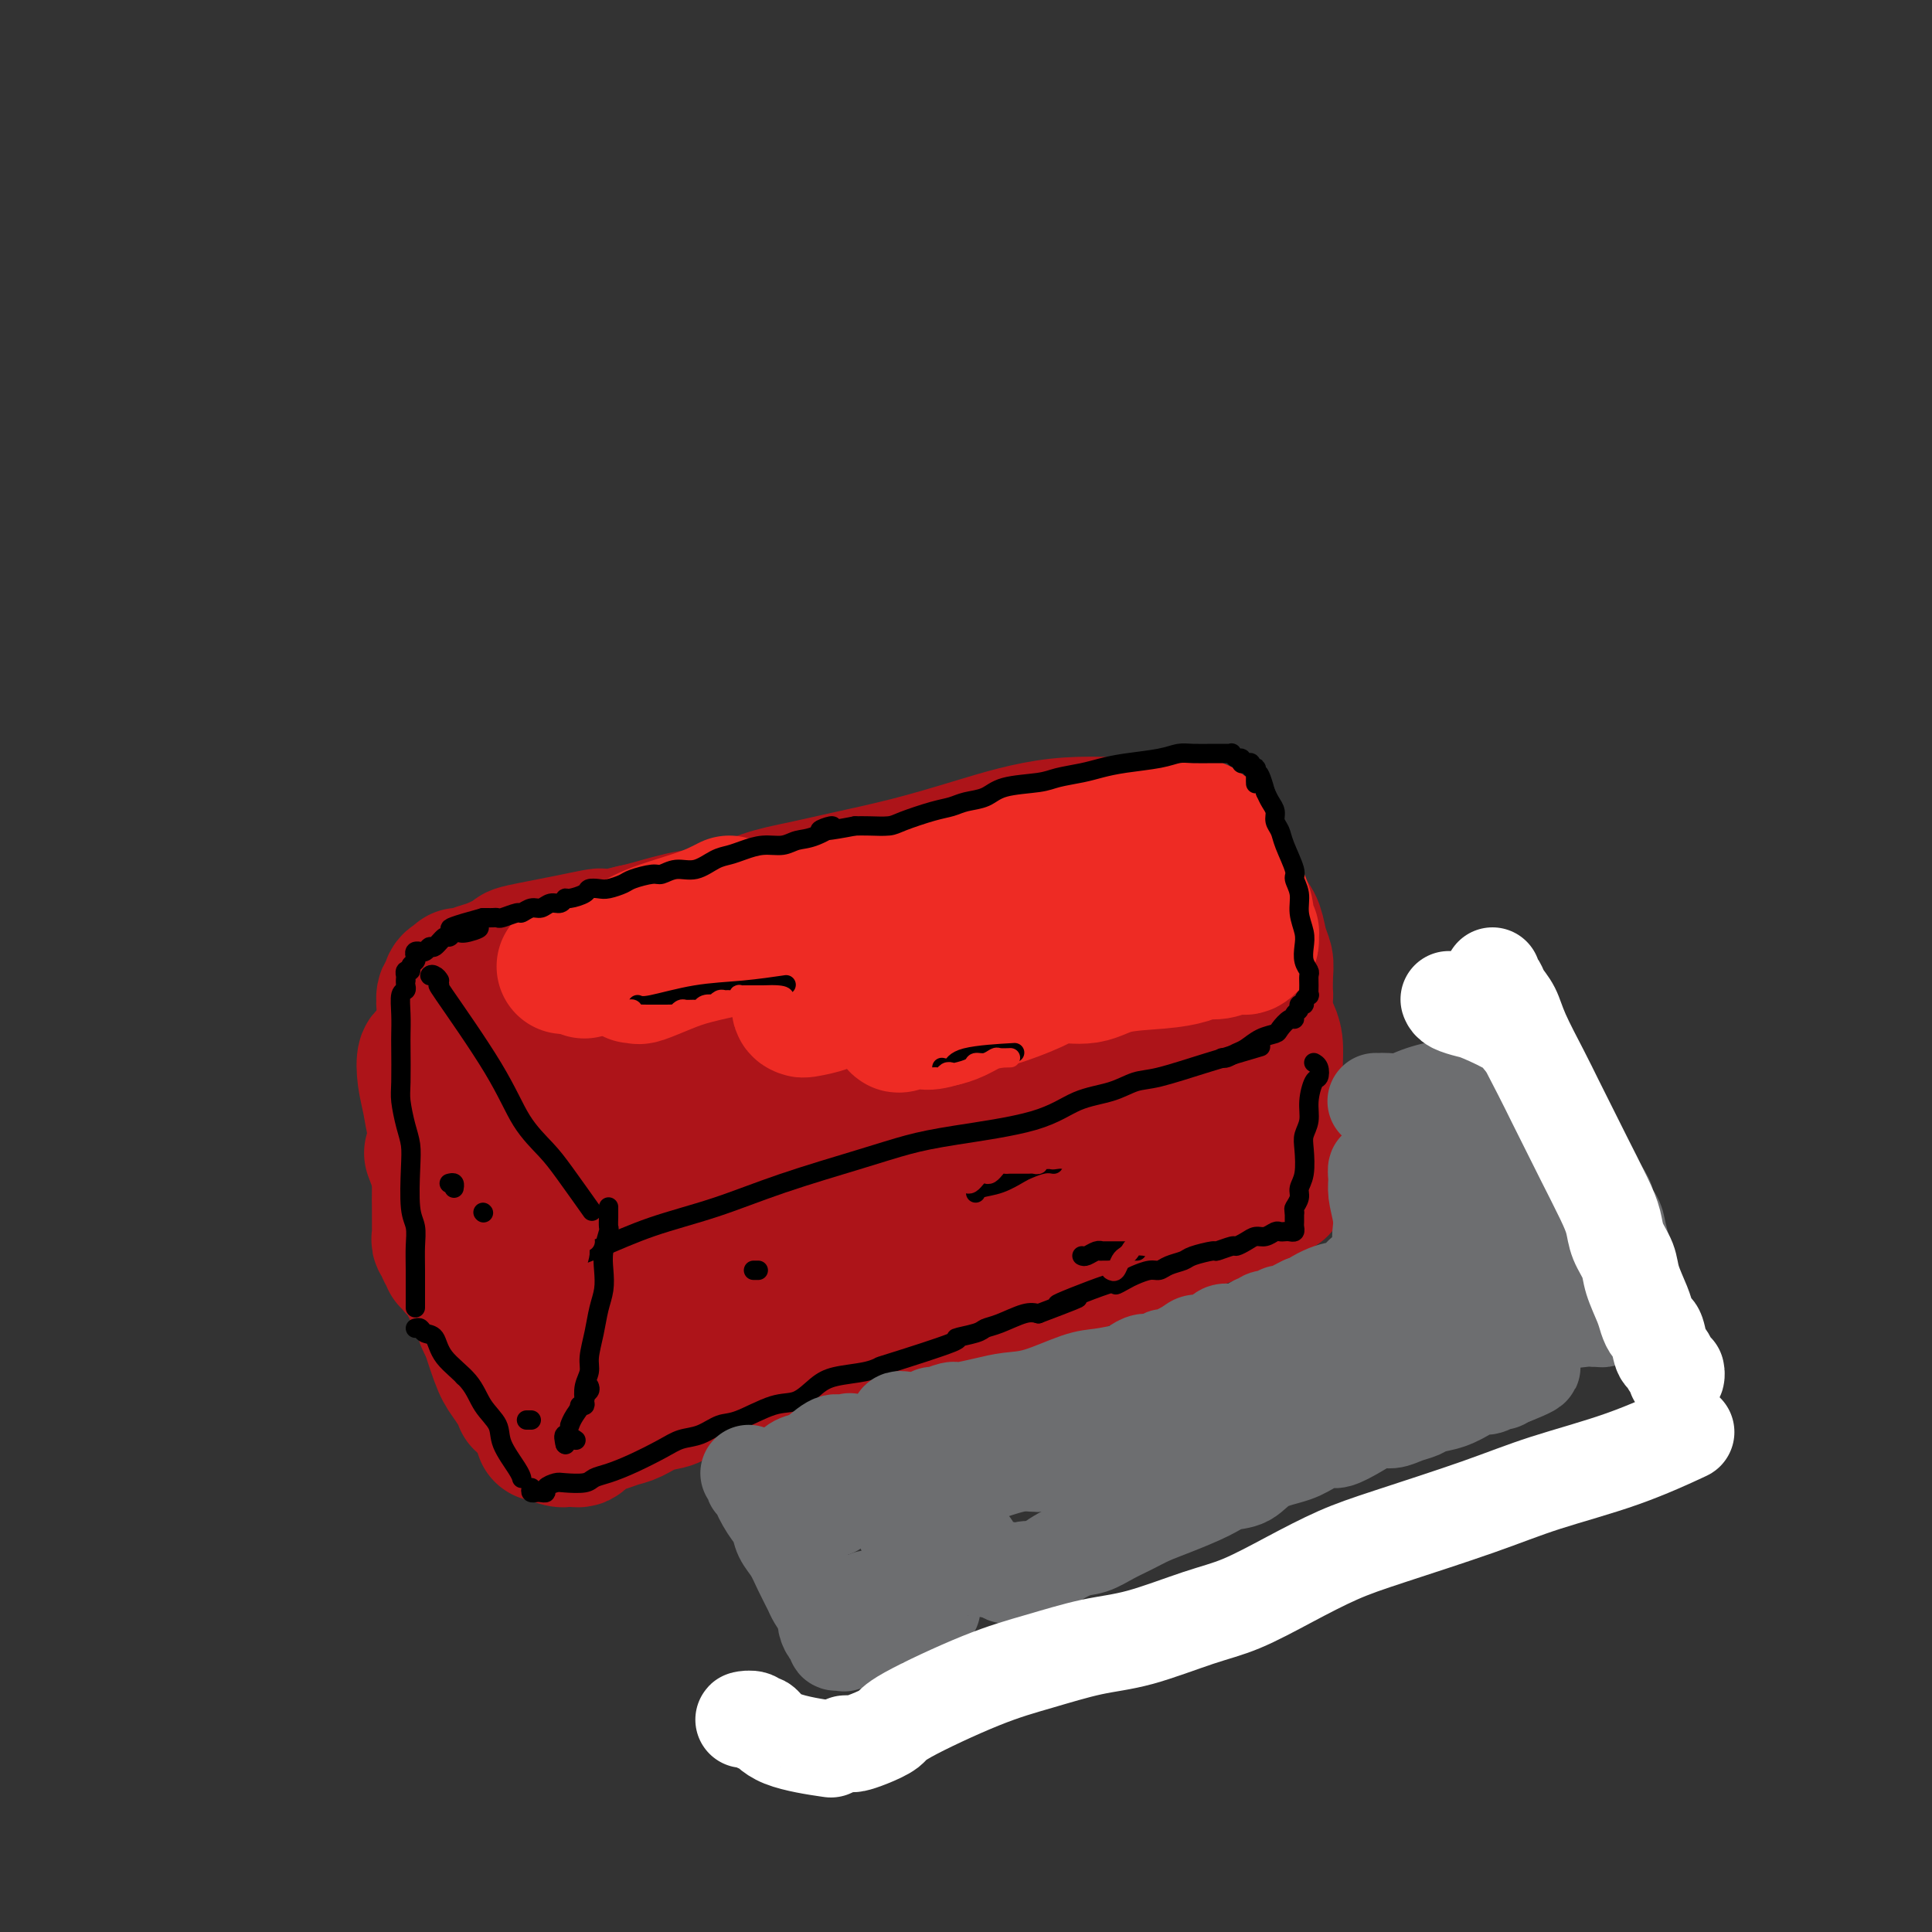 <svg viewBox='0 0 400 400' version='1.1' xmlns='http://www.w3.org/2000/svg' xmlns:xlink='http://www.w3.org/1999/xlink'><rect x="0" y="0" width="400" height="400" fill="#333333" stroke="none"/><g fill='none' stroke='#AD1419' stroke-width='28' stroke-linecap='round' stroke-linejoin='round'><path d='M91,225c-0.021,-0.228 -0.043,-0.456 0,0c0.043,0.456 0.150,1.594 0,2c-0.150,0.406 -0.556,0.078 0,1c0.556,0.922 2.074,3.092 3,5c0.926,1.908 1.259,3.554 2,5c0.741,1.446 1.890,2.692 3,5c1.110,2.308 2.181,5.677 3,8c0.819,2.323 1.385,3.601 2,5c0.615,1.399 1.278,2.918 2,4c0.722,1.082 1.502,1.726 2,3c0.498,1.274 0.713,3.178 1,4c0.287,0.822 0.647,0.561 1,1c0.353,0.439 0.698,1.578 1,2c0.302,0.422 0.559,0.129 1,0c0.441,-0.129 1.065,-0.093 1,0c-0.065,0.093 -0.818,0.243 0,0c0.818,-0.243 3.207,-0.879 4,-1c0.793,-0.121 -0.012,0.271 1,0c1.012,-0.271 3.840,-1.207 6,-2c2.160,-0.793 3.652,-1.444 5,-2c1.348,-0.556 2.551,-1.017 5,-2c2.449,-0.983 6.145,-2.487 10,-4c3.855,-1.513 7.868,-3.034 11,-4c3.132,-0.966 5.382,-1.375 7,-2c1.618,-0.625 2.605,-1.464 4,-2c1.395,-0.536 3.197,-0.768 5,-1'/><path d='M171,250c10.739,-3.829 7.586,-3.400 9,-4c1.414,-0.600 7.396,-2.229 10,-3c2.604,-0.771 1.830,-0.683 3,-1c1.170,-0.317 4.283,-1.040 7,-2c2.717,-0.960 5.037,-2.158 7,-3c1.963,-0.842 3.571,-1.327 5,-2c1.429,-0.673 2.681,-1.532 4,-2c1.319,-0.468 2.704,-0.545 4,-1c1.296,-0.455 2.502,-1.288 4,-2c1.498,-0.712 3.287,-1.303 5,-2c1.713,-0.697 3.348,-1.500 4,-2c0.652,-0.500 0.320,-0.697 1,-1c0.680,-0.303 2.373,-0.712 3,-1c0.627,-0.288 0.190,-0.455 1,-1c0.810,-0.545 2.867,-1.470 4,-2c1.133,-0.530 1.340,-0.667 2,-1c0.660,-0.333 1.772,-0.862 2,-1c0.228,-0.138 -0.430,0.117 0,0c0.430,-0.117 1.946,-0.605 3,-1c1.054,-0.395 1.644,-0.697 2,-1c0.356,-0.303 0.477,-0.606 1,-1c0.523,-0.394 1.448,-0.879 2,-1c0.552,-0.121 0.730,0.122 1,0c0.270,-0.122 0.632,-0.610 1,-1c0.368,-0.390 0.743,-0.681 1,-1c0.257,-0.319 0.394,-0.667 1,-1c0.606,-0.333 1.679,-0.653 2,-1c0.321,-0.347 -0.110,-0.722 0,-1c0.110,-0.278 0.760,-0.459 1,-1c0.240,-0.541 0.068,-1.440 0,-2c-0.068,-0.560 -0.034,-0.780 0,-1'/><path d='M261,206c1.158,-1.189 1.054,0.337 1,0c-0.054,-0.337 -0.057,-2.539 0,-4c0.057,-1.461 0.175,-2.182 0,-3c-0.175,-0.818 -0.644,-1.731 -1,-3c-0.356,-1.269 -0.601,-2.892 -1,-4c-0.399,-1.108 -0.954,-1.701 -2,-3c-1.046,-1.299 -2.584,-3.304 -3,-5c-0.416,-1.696 0.291,-3.085 0,-4c-0.291,-0.915 -1.579,-1.358 -2,-2c-0.421,-0.642 0.025,-1.482 0,-2c-0.025,-0.518 -0.521,-0.712 -1,-1c-0.479,-0.288 -0.942,-0.669 -1,-1c-0.058,-0.331 0.287,-0.611 0,-1c-0.287,-0.389 -1.208,-0.888 -2,-1c-0.792,-0.112 -1.456,0.163 -2,0c-0.544,-0.163 -0.968,-0.764 -2,-1c-1.032,-0.236 -2.671,-0.107 -4,0c-1.329,0.107 -2.348,0.192 -6,0c-3.652,-0.192 -9.937,-0.662 -16,0c-6.063,0.662 -11.903,2.455 -17,4c-5.097,1.545 -9.450,2.841 -14,4c-4.550,1.159 -9.298,2.179 -13,3c-3.702,0.821 -6.360,1.442 -9,2c-2.640,0.558 -5.263,1.053 -8,2c-2.737,0.947 -5.589,2.347 -8,3c-2.411,0.653 -4.380,0.561 -7,1c-2.620,0.439 -5.891,1.411 -8,2c-2.109,0.589 -3.054,0.794 -4,1'/><path d='M131,193c-14.993,3.599 -8.475,1.598 -7,1c1.475,-0.598 -2.093,0.207 -6,1c-3.907,0.793 -8.153,1.576 -10,2c-1.847,0.424 -1.294,0.491 -2,1c-0.706,0.509 -2.672,1.461 -4,2c-1.328,0.539 -2.019,0.666 -3,1c-0.981,0.334 -2.253,0.876 -3,1c-0.747,0.124 -0.970,-0.169 -1,0c-0.030,0.169 0.132,0.799 0,1c-0.132,0.201 -0.557,-0.027 -1,0c-0.443,0.027 -0.903,0.309 -1,1c-0.097,0.691 0.168,1.792 0,2c-0.168,0.208 -0.771,-0.477 -1,0c-0.229,0.477 -0.084,2.116 0,3c0.084,0.884 0.109,1.013 0,2c-0.109,0.987 -0.350,2.833 0,4c0.350,1.167 1.290,1.655 2,4c0.710,2.345 1.188,6.549 2,9c0.812,2.451 1.958,3.150 3,5c1.042,1.850 1.980,4.849 3,7c1.020,2.151 2.120,3.452 3,5c0.880,1.548 1.538,3.343 3,5c1.462,1.657 3.726,3.176 5,4c1.274,0.824 1.558,0.953 2,1c0.442,0.047 1.042,0.013 2,0c0.958,-0.013 2.274,-0.004 3,-1c0.726,-0.996 0.863,-2.998 1,-5'/><path d='M121,249c0.816,-2.637 0.856,-6.231 1,-10c0.144,-3.769 0.393,-7.715 0,-13c-0.393,-5.285 -1.426,-11.910 -2,-15c-0.574,-3.090 -0.688,-2.647 -1,-3c-0.312,-0.353 -0.821,-1.503 -1,-2c-0.179,-0.497 -0.026,-0.340 0,0c0.026,0.340 -0.074,0.864 1,6c1.074,5.136 3.323,14.882 5,21c1.677,6.118 2.782,8.606 4,11c1.218,2.394 2.550,4.694 3,6c0.450,1.306 0.018,1.618 0,2c-0.018,0.382 0.377,0.833 1,0c0.623,-0.833 1.472,-2.952 2,-7c0.528,-4.048 0.734,-10.026 0,-16c-0.734,-5.974 -2.407,-11.943 -3,-16c-0.593,-4.057 -0.105,-6.204 0,-8c0.105,-1.796 -0.173,-3.243 0,-3c0.173,0.243 0.796,2.177 2,6c1.204,3.823 2.987,9.534 5,15c2.013,5.466 4.255,10.686 6,14c1.745,3.314 2.994,4.722 4,6c1.006,1.278 1.769,2.427 3,3c1.231,0.573 2.928,0.572 4,0c1.072,-0.572 1.517,-1.714 2,-5c0.483,-3.286 1.005,-8.716 1,-14c-0.005,-5.284 -0.535,-10.423 -1,-15c-0.465,-4.577 -0.865,-8.591 -1,-10c-0.135,-1.409 -0.005,-0.213 0,0c0.005,0.213 -0.114,-0.558 1,2c1.114,2.558 3.461,8.445 5,12c1.539,3.555 2.269,4.777 3,6'/><path d='M165,222c1.511,3.377 0.787,1.819 1,2c0.213,0.181 1.363,2.101 2,3c0.637,0.899 0.760,0.778 1,1c0.240,0.222 0.598,0.786 1,-1c0.402,-1.786 0.848,-5.922 1,-10c0.152,-4.078 0.010,-8.098 0,-11c-0.010,-2.902 0.112,-4.685 0,-6c-0.112,-1.315 -0.459,-2.160 0,-2c0.459,0.160 1.723,1.326 3,4c1.277,2.674 2.567,6.856 4,10c1.433,3.144 3.010,5.251 4,7c0.990,1.749 1.395,3.139 2,4c0.605,0.861 1.412,1.193 3,2c1.588,0.807 3.956,2.088 5,2c1.044,-0.088 0.763,-1.545 1,-4c0.237,-2.455 0.993,-5.906 1,-10c0.007,-4.094 -0.736,-8.830 -1,-12c-0.264,-3.170 -0.048,-4.773 0,-6c0.048,-1.227 -0.073,-2.078 0,-3c0.073,-0.922 0.341,-1.914 1,-1c0.659,0.914 1.708,3.736 3,6c1.292,2.264 2.826,3.970 5,6c2.174,2.030 4.989,4.384 7,6c2.011,1.616 3.219,2.495 4,3c0.781,0.505 1.134,0.637 2,1c0.866,0.363 2.245,0.959 3,-1c0.755,-1.959 0.885,-6.472 1,-10c0.115,-3.528 0.217,-6.069 0,-8c-0.217,-1.931 -0.751,-3.251 -1,-4c-0.249,-0.749 -0.214,-0.928 0,-1c0.214,-0.072 0.607,-0.036 1,0'/><path d='M219,189c0.225,-2.946 0.288,1.189 1,4c0.712,2.811 2.075,4.297 3,6c0.925,1.703 1.414,3.622 2,5c0.586,1.378 1.271,2.214 2,3c0.729,0.786 1.502,1.520 2,2c0.498,0.480 0.722,0.704 1,0c0.278,-0.704 0.610,-2.335 1,-5c0.390,-2.665 0.839,-6.363 1,-9c0.161,-2.637 0.035,-4.214 0,-5c-0.035,-0.786 0.020,-0.781 0,-1c-0.020,-0.219 -0.114,-0.661 0,0c0.114,0.661 0.437,2.426 1,4c0.563,1.574 1.367,2.958 2,4c0.633,1.042 1.093,1.742 1,2c-0.093,0.258 -0.741,0.074 -1,0c-0.259,-0.074 -0.130,-0.037 0,0'/><path d='M112,269c0.024,-0.064 0.048,-0.128 0,1c-0.048,1.128 -0.166,3.449 0,5c0.166,1.551 0.618,2.331 1,4c0.382,1.669 0.695,4.227 1,6c0.305,1.773 0.604,2.760 1,4c0.396,1.240 0.891,2.731 1,4c0.109,1.269 -0.167,2.315 0,3c0.167,0.685 0.777,1.008 1,1c0.223,-0.008 0.060,-0.348 0,-1c-0.060,-0.652 -0.017,-1.615 0,-2c0.017,-0.385 0.009,-0.193 0,0'/><path d='M259,215c0.024,-0.302 0.048,-0.603 0,-1c-0.048,-0.397 -0.168,-0.889 0,-1c0.168,-0.111 0.623,0.160 1,0c0.377,-0.160 0.675,-0.752 1,-1c0.325,-0.248 0.675,-0.153 1,0c0.325,0.153 0.623,0.364 1,1c0.377,0.636 0.833,1.696 1,3c0.167,1.304 0.044,2.853 0,5c-0.044,2.147 -0.008,4.892 0,7c0.008,2.108 -0.012,3.580 0,5c0.012,1.420 0.057,2.787 0,4c-0.057,1.213 -0.215,2.273 0,3c0.215,0.727 0.804,1.123 1,2c0.196,0.877 -0.001,2.237 0,3c0.001,0.763 0.200,0.930 0,1c-0.200,0.070 -0.800,0.045 -1,0c-0.200,-0.045 0.001,-0.109 0,0c-0.001,0.109 -0.204,0.392 -1,1c-0.796,0.608 -2.185,1.541 -3,2c-0.815,0.459 -1.057,0.445 -3,1c-1.943,0.555 -5.586,1.678 -9,3c-3.414,1.322 -6.600,2.843 -10,4c-3.400,1.157 -7.014,1.949 -10,3c-2.986,1.051 -5.342,2.360 -7,3c-1.658,0.640 -2.616,0.611 -4,1c-1.384,0.389 -3.192,1.194 -5,2'/><path d='M212,266c-9.617,3.538 -7.159,1.882 -9,2c-1.841,0.118 -7.982,2.010 -11,3c-3.018,0.990 -2.915,1.076 -3,1c-0.085,-0.076 -0.360,-0.315 -2,0c-1.640,0.315 -4.647,1.186 -7,2c-2.353,0.814 -4.052,1.573 -6,2c-1.948,0.427 -4.145,0.521 -6,1c-1.855,0.479 -3.369,1.343 -5,2c-1.631,0.657 -3.379,1.106 -5,2c-1.621,0.894 -3.117,2.231 -4,3c-0.883,0.769 -1.155,0.970 -2,1c-0.845,0.030 -2.262,-0.109 -3,0c-0.738,0.109 -0.795,0.467 -2,1c-1.205,0.533 -3.557,1.242 -5,2c-1.443,0.758 -1.977,1.566 -3,2c-1.023,0.434 -2.535,0.493 -4,1c-1.465,0.507 -2.884,1.460 -4,2c-1.116,0.540 -1.930,0.666 -3,1c-1.070,0.334 -2.395,0.877 -3,1c-0.605,0.123 -0.491,-0.173 -1,0c-0.509,0.173 -1.642,0.817 -2,1c-0.358,0.183 0.059,-0.095 0,0c-0.059,0.095 -0.594,0.561 -1,1c-0.406,0.439 -0.685,0.850 -1,1c-0.315,0.150 -0.667,0.037 -1,0c-0.333,-0.037 -0.646,0.000 -1,0c-0.354,-0.000 -0.749,-0.039 -1,0c-0.251,0.039 -0.357,0.154 -1,0c-0.643,-0.154 -1.821,-0.577 -3,-1'/><path d='M113,297c-1.167,-0.167 -0.583,-0.083 0,0'/><path d='M89,219c0.107,0.091 0.213,0.181 0,0c-0.213,-0.181 -0.747,-0.634 -1,0c-0.253,0.634 -0.225,2.355 0,4c0.225,1.645 0.649,3.215 1,5c0.351,1.785 0.630,3.784 1,5c0.370,1.216 0.832,1.649 1,4c0.168,2.351 0.044,6.619 0,9c-0.044,2.381 -0.008,2.876 0,4c0.008,1.124 -0.013,2.879 0,4c0.013,1.121 0.060,1.610 0,2c-0.060,0.390 -0.227,0.683 0,1c0.227,0.317 0.850,0.659 1,1c0.150,0.341 -0.171,0.683 0,1c0.171,0.317 0.834,0.611 1,1c0.166,0.389 -0.166,0.875 0,1c0.166,0.125 0.832,-0.110 1,0c0.168,0.110 -0.160,0.565 0,1c0.160,0.435 0.807,0.850 1,1c0.193,0.150 -0.069,0.035 0,0c0.069,-0.035 0.469,0.010 1,1c0.531,0.990 1.194,2.925 2,4c0.806,1.075 1.755,1.289 2,2c0.245,0.711 -0.216,1.917 0,3c0.216,1.083 1.108,2.041 2,3'/><path d='M102,276c2.122,3.398 1.927,2.392 2,3c0.073,0.608 0.412,2.830 1,4c0.588,1.170 1.423,1.289 2,2c0.577,0.711 0.894,2.013 1,3c0.106,0.987 -0.001,1.659 0,2c0.001,0.341 0.110,0.352 0,0c-0.110,-0.352 -0.438,-1.068 -1,-2c-0.562,-0.932 -1.359,-2.080 -2,-3c-0.641,-0.920 -1.126,-1.611 -2,-4c-0.874,-2.389 -2.136,-6.476 -3,-9c-0.864,-2.524 -1.332,-3.486 -2,-5c-0.668,-1.514 -1.538,-3.582 -2,-5c-0.462,-1.418 -0.516,-2.187 -1,-4c-0.484,-1.813 -1.398,-4.671 -2,-7c-0.602,-2.329 -0.892,-4.130 -1,-5c-0.108,-0.870 -0.033,-0.808 0,-1c0.033,-0.192 0.023,-0.637 0,-1c-0.023,-0.363 -0.058,-0.644 0,-1c0.058,-0.356 0.208,-0.788 0,-1c-0.208,-0.212 -0.774,-0.203 -1,0c-0.226,0.203 -0.113,0.602 0,1'/><path d='M91,243c-2.833,-7.500 -1.417,-3.750 0,0'/><path d='M167,268c0.821,0.035 1.642,0.071 2,0c0.358,-0.071 0.252,-0.248 2,-1c1.748,-0.752 5.349,-2.078 9,-4c3.651,-1.922 7.351,-4.438 13,-7c5.649,-2.562 13.248,-5.168 18,-7c4.752,-1.832 6.656,-2.890 9,-4c2.344,-1.110 5.128,-2.272 7,-3c1.872,-0.728 2.831,-1.022 4,-1c1.169,0.022 2.548,0.360 4,0c1.452,-0.360 2.978,-1.417 4,-2c1.022,-0.583 1.540,-0.692 2,-1c0.460,-0.308 0.862,-0.815 1,-1c0.138,-0.185 0.012,-0.050 0,0c-0.012,0.050 0.090,0.013 0,0c-0.090,-0.013 -0.370,-0.004 -1,0c-0.630,0.004 -1.608,0.001 -2,0c-0.392,-0.001 -0.196,-0.001 0,0'/></g>
<g fill='none' stroke='#EE2B24' stroke-width='28' stroke-linecap='round' stroke-linejoin='round'><path d='M163,189c0.487,0.006 0.974,0.013 1,0c0.026,-0.013 -0.408,-0.045 0,0c0.408,0.045 1.658,0.165 2,0c0.342,-0.165 -0.224,-0.617 1,-1c1.224,-0.383 4.238,-0.697 6,-1c1.762,-0.303 2.274,-0.597 4,-1c1.726,-0.403 4.667,-0.917 8,-2c3.333,-1.083 7.056,-2.737 12,-4c4.944,-1.263 11.107,-2.135 15,-3c3.893,-0.865 5.514,-1.724 7,-2c1.486,-0.276 2.837,0.031 4,0c1.163,-0.031 2.140,-0.401 4,-1c1.860,-0.599 4.605,-1.427 6,-2c1.395,-0.573 1.442,-0.889 2,-1c0.558,-0.111 1.628,-0.016 2,0c0.372,0.016 0.046,-0.048 0,0c-0.046,0.048 0.189,0.209 1,0c0.811,-0.209 2.197,-0.789 3,-1c0.803,-0.211 1.023,-0.053 1,0c-0.023,0.053 -0.290,0.000 0,0c0.290,-0.000 1.138,0.052 2,0c0.862,-0.052 1.738,-0.208 2,0c0.262,0.208 -0.089,0.781 0,1c0.089,0.219 0.619,0.084 1,0c0.381,-0.084 0.613,-0.116 1,0c0.387,0.116 0.928,0.382 1,1c0.072,0.618 -0.327,1.590 0,2c0.327,0.410 1.379,0.260 2,1c0.621,0.740 0.810,2.370 1,4'/><path d='M252,179c1.179,1.580 1.626,1.529 2,2c0.374,0.471 0.673,1.462 1,2c0.327,0.538 0.680,0.621 1,1c0.320,0.379 0.608,1.053 1,2c0.392,0.947 0.890,2.166 1,3c0.110,0.834 -0.166,1.284 0,2c0.166,0.716 0.773,1.698 1,2c0.227,0.302 0.072,-0.076 0,0c-0.072,0.076 -0.063,0.608 0,1c0.063,0.392 0.180,0.645 0,1c-0.180,0.355 -0.656,0.812 -1,1c-0.344,0.188 -0.555,0.106 -1,0c-0.445,-0.106 -1.125,-0.235 -2,0c-0.875,0.235 -1.945,0.835 -3,1c-1.055,0.165 -2.097,-0.106 -3,0c-0.903,0.106 -1.669,0.587 -3,1c-1.331,0.413 -3.226,0.756 -6,1c-2.774,0.244 -6.427,0.388 -9,1c-2.573,0.612 -4.067,1.693 -6,2c-1.933,0.307 -4.306,-0.160 -6,0c-1.694,0.160 -2.708,0.946 -5,2c-2.292,1.054 -5.862,2.375 -8,3c-2.138,0.625 -2.845,0.553 -4,1c-1.155,0.447 -2.759,1.413 -4,2c-1.241,0.587 -2.121,0.793 -3,1'/><path d='M195,211c-4.394,1.334 -3.379,0.170 -4,0c-0.621,-0.170 -2.880,0.655 -4,1c-1.120,0.345 -1.103,0.210 -1,0c0.103,-0.210 0.290,-0.493 1,-1c0.710,-0.507 1.941,-1.236 3,-2c1.059,-0.764 1.945,-1.563 3,-2c1.055,-0.437 2.281,-0.511 4,-1c1.719,-0.489 3.933,-1.391 6,-2c2.067,-0.609 3.987,-0.923 7,-2c3.013,-1.077 7.117,-2.915 10,-4c2.883,-1.085 4.543,-1.415 6,-2c1.457,-0.585 2.712,-1.425 4,-2c1.288,-0.575 2.609,-0.884 3,-1c0.391,-0.116 -0.150,-0.039 -1,0c-0.850,0.039 -2.011,0.041 -4,0c-1.989,-0.041 -4.808,-0.124 -8,0c-3.192,0.124 -6.758,0.457 -12,2c-5.242,1.543 -12.161,4.298 -17,6c-4.839,1.702 -7.596,2.351 -10,3c-2.404,0.649 -4.453,1.297 -6,2c-1.547,0.703 -2.592,1.462 -4,2c-1.408,0.538 -3.178,0.854 -4,1c-0.822,0.146 -0.694,0.122 -1,0c-0.306,-0.122 -1.044,-0.340 0,-2c1.044,-1.660 3.870,-4.760 5,-6c1.130,-1.240 0.565,-0.620 0,0'/><path d='M171,189c-0.833,0.000 -1.667,0.000 -2,0c-0.333,0.000 -0.167,0.000 0,0'/><path d='M151,187c-0.513,0.266 -1.027,0.532 -2,1c-0.973,0.468 -2.407,1.137 -5,2c-2.593,0.863 -6.345,1.920 -9,3c-2.655,1.080 -4.214,2.185 -6,3c-1.786,0.815 -3.798,1.342 -5,2c-1.202,0.658 -1.593,1.446 -2,2c-0.407,0.554 -0.831,0.872 -1,1c-0.169,0.128 -0.085,0.064 0,0'/><path d='M127,197c-0.319,-0.007 -0.637,-0.013 -1,0c-0.363,0.013 -0.770,0.046 -1,0c-0.230,-0.046 -0.283,-0.170 -1,0c-0.717,0.170 -2.100,0.633 -3,1c-0.900,0.367 -1.319,0.637 -2,1c-0.681,0.363 -1.623,0.818 -2,1c-0.377,0.182 -0.188,0.091 0,0'/><path d='M131,202c0.429,-0.048 0.858,-0.096 1,0c0.142,0.096 -0.002,0.337 1,0c1.002,-0.337 3.152,-1.253 5,-2c1.848,-0.747 3.396,-1.324 6,-2c2.604,-0.676 6.265,-1.449 9,-2c2.735,-0.551 4.544,-0.879 6,-1c1.456,-0.121 2.559,-0.035 3,0c0.441,0.035 0.221,0.017 0,0'/><path d='M164,197c0.833,0.000 1.667,0.000 2,0c0.333,0.000 0.167,0.000 0,0'/></g>
<g fill='none' stroke='#000000' stroke-width='4' stroke-linecap='round' stroke-linejoin='round'><path d='M91,203c-0.290,-0.442 -0.580,-0.884 -1,-1c-0.420,-0.116 -0.969,0.093 -1,0c-0.031,-0.093 0.458,-0.487 1,0c0.542,0.487 1.138,1.855 1,2c-0.138,0.145 -1.012,-0.934 1,2c2.012,2.934 6.908,9.880 10,15c3.092,5.120 4.381,8.413 6,11c1.619,2.587 3.568,4.467 5,6c1.432,1.533 2.347,2.721 4,5c1.653,2.279 4.044,5.651 5,7c0.956,1.349 0.478,0.674 0,0'/><path d='M114,263c0.262,0.062 0.525,0.124 1,0c0.475,-0.124 1.164,-0.433 2,-1c0.836,-0.567 1.821,-1.392 3,-2c1.179,-0.608 2.553,-0.998 5,-2c2.447,-1.002 5.968,-2.614 10,-4c4.032,-1.386 8.575,-2.545 13,-4c4.425,-1.455 8.734,-3.207 14,-5c5.266,-1.793 11.491,-3.629 16,-5c4.509,-1.371 7.304,-2.278 10,-3c2.696,-0.722 5.295,-1.258 10,-2c4.705,-0.742 11.517,-1.689 16,-3c4.483,-1.311 6.637,-2.987 9,-4c2.363,-1.013 4.936,-1.365 7,-2c2.064,-0.635 3.619,-1.554 5,-2c1.381,-0.446 2.587,-0.418 5,-1c2.413,-0.582 6.034,-1.772 10,-3c3.966,-1.228 8.276,-2.494 10,-3c1.724,-0.506 0.862,-0.253 0,0'/><path d='M253,219c0.239,0.097 0.477,0.194 1,0c0.523,-0.194 1.329,-0.681 2,-1c0.671,-0.319 1.205,-0.472 2,-1c0.795,-0.528 1.849,-1.433 3,-2c1.151,-0.567 2.398,-0.796 3,-1c0.602,-0.204 0.558,-0.383 1,-1c0.442,-0.617 1.371,-1.672 2,-2c0.629,-0.328 0.957,0.070 1,0c0.043,-0.070 -0.200,-0.610 0,-1c0.200,-0.390 0.842,-0.631 1,-1c0.158,-0.369 -0.168,-0.868 0,-1c0.168,-0.132 0.830,0.103 1,0c0.170,-0.103 -0.151,-0.542 0,-1c0.151,-0.458 0.773,-0.934 1,-1c0.227,-0.066 0.057,0.279 0,0c-0.057,-0.279 -0.001,-1.180 0,-2c0.001,-0.820 -0.051,-1.559 0,-2c0.051,-0.441 0.206,-0.585 0,-1c-0.206,-0.415 -0.772,-1.100 -1,-2c-0.228,-0.900 -0.118,-2.013 0,-3c0.118,-0.987 0.244,-1.847 0,-3c-0.244,-1.153 -0.857,-2.598 -1,-4c-0.143,-1.402 0.183,-2.760 0,-4c-0.183,-1.240 -0.876,-2.363 -1,-3c-0.124,-0.637 0.321,-0.790 0,-2c-0.321,-1.210 -1.410,-3.479 -2,-5c-0.590,-1.521 -0.683,-2.294 -1,-3c-0.317,-0.706 -0.858,-1.344 -1,-2c-0.142,-0.656 0.116,-1.331 0,-2c-0.116,-0.669 -0.604,-1.334 -1,-2c-0.396,-0.666 -0.698,-1.333 -1,-2'/><path d='M262,164c-1.841,-6.846 -1.943,-2.963 -2,-2c-0.057,0.963 -0.071,-0.996 0,-2c0.071,-1.004 0.225,-1.052 0,-1c-0.225,0.052 -0.830,0.206 -1,0c-0.170,-0.206 0.095,-0.772 0,-1c-0.095,-0.228 -0.551,-0.117 -1,0c-0.449,0.117 -0.890,0.242 -1,0c-0.110,-0.242 0.111,-0.849 0,-1c-0.111,-0.151 -0.554,0.156 -1,0c-0.446,-0.156 -0.894,-0.774 -1,-1c-0.106,-0.226 0.131,-0.060 0,0c-0.131,0.060 -0.629,0.015 -1,0c-0.371,-0.015 -0.616,-0.001 -1,0c-0.384,0.001 -0.906,-0.011 -2,0c-1.094,0.011 -2.761,0.044 -4,0c-1.239,-0.044 -2.052,-0.167 -3,0c-0.948,0.167 -2.032,0.622 -4,1c-1.968,0.378 -4.820,0.679 -7,1c-2.180,0.321 -3.690,0.662 -5,1c-1.310,0.338 -2.422,0.672 -4,1c-1.578,0.328 -3.623,0.651 -5,1c-1.377,0.349 -2.087,0.724 -4,1c-1.913,0.276 -5.030,0.454 -7,1c-1.970,0.546 -2.793,1.459 -4,2c-1.207,0.541 -2.797,0.709 -4,1c-1.203,0.291 -2.020,0.705 -3,1c-0.980,0.295 -2.125,0.471 -4,1c-1.875,0.529 -4.482,1.410 -6,2c-1.518,0.590 -1.947,0.890 -3,1c-1.053,0.110 -2.729,0.032 -4,0c-1.271,-0.032 -2.135,-0.016 -3,0'/><path d='M177,171c-11.371,2.211 -6.298,0.238 -5,0c1.298,-0.238 -1.178,1.260 -3,2c-1.822,0.740 -2.991,0.724 -4,1c-1.009,0.276 -1.858,0.846 -3,1c-1.142,0.154 -2.577,-0.109 -4,0c-1.423,0.109 -2.835,0.588 -4,1c-1.165,0.412 -2.084,0.755 -3,1c-0.916,0.245 -1.829,0.390 -3,1c-1.171,0.610 -2.601,1.683 -4,2c-1.399,0.317 -2.768,-0.123 -4,0c-1.232,0.123 -2.326,0.807 -3,1c-0.674,0.193 -0.929,-0.106 -2,0c-1.071,0.106 -2.960,0.616 -4,1c-1.040,0.384 -1.232,0.641 -2,1c-0.768,0.359 -2.111,0.818 -3,1c-0.889,0.182 -1.323,0.086 -2,0c-0.677,-0.086 -1.595,-0.163 -2,0c-0.405,0.163 -0.297,0.564 -1,1c-0.703,0.436 -2.219,0.905 -3,1c-0.781,0.095 -0.828,-0.186 -1,0c-0.172,0.186 -0.470,0.838 -1,1c-0.530,0.162 -1.292,-0.168 -2,0c-0.708,0.168 -1.363,0.833 -2,1c-0.637,0.167 -1.256,-0.166 -2,0c-0.744,0.166 -1.614,0.829 -2,1c-0.386,0.171 -0.288,-0.150 -1,0c-0.712,0.150 -2.232,0.772 -3,1c-0.768,0.228 -0.783,0.061 -1,0c-0.217,-0.061 -0.635,-0.016 -1,0c-0.365,0.016 -0.676,0.005 -1,0c-0.324,-0.005 -0.662,-0.002 -1,0'/><path d='M100,190c-12.333,3.333 -4.667,2.165 -2,2c2.667,-0.165 0.334,0.672 -1,1c-1.334,0.328 -1.671,0.148 -2,0c-0.329,-0.148 -0.652,-0.265 -1,0c-0.348,0.265 -0.723,0.912 -1,1c-0.277,0.088 -0.456,-0.383 -1,0c-0.544,0.383 -1.451,1.619 -2,2c-0.549,0.381 -0.739,-0.095 -1,0c-0.261,0.095 -0.592,0.760 -1,1c-0.408,0.240 -0.893,0.053 -1,0c-0.107,-0.053 0.163,0.027 0,0c-0.163,-0.027 -0.761,-0.161 -1,0c-0.239,0.161 -0.120,0.616 0,1c0.120,0.384 0.243,0.695 0,1c-0.243,0.305 -0.850,0.602 -1,1c-0.150,0.398 0.156,0.895 0,1c-0.156,0.105 -0.774,-0.182 -1,0c-0.226,0.182 -0.061,0.832 0,1c0.061,0.168 0.016,-0.147 0,0c-0.016,0.147 -0.005,0.756 0,1c0.005,0.244 0.002,0.122 0,0'/><path d='M84,203c-0.030,0.315 -0.061,0.630 0,1c0.061,0.370 0.212,0.794 0,1c-0.212,0.206 -0.789,0.194 -1,1c-0.211,0.806 -0.057,2.430 0,4c0.057,1.570 0.018,3.088 0,4c-0.018,0.912 -0.015,1.219 0,3c0.015,1.781 0.043,5.035 0,7c-0.043,1.965 -0.156,2.641 0,4c0.156,1.359 0.581,3.402 1,5c0.419,1.598 0.830,2.752 1,4c0.170,1.248 0.098,2.591 0,5c-0.098,2.409 -0.222,5.883 0,8c0.222,2.117 0.792,2.877 1,4c0.208,1.123 0.056,2.610 0,4c-0.056,1.390 -0.015,2.682 0,5c0.015,2.318 0.004,5.662 0,7c-0.004,1.338 -0.002,0.669 0,0'/><path d='M126,250c0.001,-0.099 0.001,-0.198 0,0c-0.001,0.198 -0.004,0.692 0,1c0.004,0.308 0.015,0.430 0,1c-0.015,0.570 -0.056,1.587 0,2c0.056,0.413 0.208,0.223 0,1c-0.208,0.777 -0.776,2.520 -1,4c-0.224,1.480 -0.102,2.696 0,4c0.102,1.304 0.186,2.694 0,4c-0.186,1.306 -0.642,2.526 -1,4c-0.358,1.474 -0.618,3.200 -1,5c-0.382,1.800 -0.886,3.673 -1,5c-0.114,1.327 0.162,2.107 0,3c-0.162,0.893 -0.762,1.900 -1,3c-0.238,1.100 -0.115,2.295 0,3c0.115,0.705 0.223,0.921 0,1c-0.223,0.079 -0.778,0.023 -1,0c-0.222,-0.023 -0.111,-0.011 0,0'/><path d='M86,275c0.363,-0.107 0.727,-0.214 1,0c0.273,0.214 0.456,0.749 1,1c0.544,0.251 1.449,0.219 2,1c0.551,0.781 0.747,2.374 2,4c1.253,1.626 3.561,3.286 5,5c1.439,1.714 2.007,3.482 3,5c0.993,1.518 2.410,2.785 3,4c0.590,1.215 0.354,2.378 1,4c0.646,1.622 2.173,3.703 3,5c0.827,1.297 0.953,1.811 1,2c0.047,0.189 0.013,0.054 0,0c-0.013,-0.054 -0.007,-0.027 0,0'/><path d='M110,308c-0.092,0.421 -0.184,0.842 0,1c0.184,0.158 0.644,0.053 1,0c0.356,-0.053 0.607,-0.053 1,0c0.393,0.053 0.928,0.159 1,0c0.072,-0.159 -0.319,-0.582 0,-1c0.319,-0.418 1.347,-0.833 2,-1c0.653,-0.167 0.931,-0.088 2,0c1.069,0.088 2.929,0.186 4,0c1.071,-0.186 1.353,-0.656 2,-1c0.647,-0.344 1.660,-0.563 3,-1c1.340,-0.437 3.009,-1.091 5,-2c1.991,-0.909 4.304,-2.073 6,-3c1.696,-0.927 2.774,-1.618 4,-2c1.226,-0.382 2.599,-0.454 4,-1c1.401,-0.546 2.829,-1.567 4,-2c1.171,-0.433 2.085,-0.277 4,-1c1.915,-0.723 4.830,-2.326 7,-3c2.170,-0.674 3.594,-0.419 5,-1c1.406,-0.581 2.793,-1.998 4,-3c1.207,-1.002 2.235,-1.589 4,-2c1.765,-0.411 4.265,-0.645 6,-1c1.735,-0.355 2.703,-0.830 3,-1c0.297,-0.170 -0.076,-0.035 3,-1c3.076,-0.965 9.602,-3.031 12,-4c2.398,-0.969 0.669,-0.841 1,-1c0.331,-0.159 2.721,-0.603 4,-1c1.279,-0.397 1.446,-0.746 2,-1c0.554,-0.254 1.495,-0.415 3,-1c1.505,-0.585 3.573,-1.596 5,-2c1.427,-0.404 2.214,-0.202 3,0'/><path d='M215,272c14.866,-5.621 5.032,-2.174 4,-2c-1.032,0.174 6.738,-2.924 10,-4c3.262,-1.076 2.015,-0.130 2,0c-0.015,0.130 1.202,-0.557 2,-1c0.798,-0.443 1.177,-0.644 2,-1c0.823,-0.356 2.091,-0.869 3,-1c0.909,-0.131 1.460,0.118 2,0c0.540,-0.118 1.070,-0.605 2,-1c0.930,-0.395 2.260,-0.698 3,-1c0.740,-0.302 0.890,-0.602 2,-1c1.110,-0.398 3.179,-0.894 4,-1c0.821,-0.106 0.394,0.178 1,0c0.606,-0.178 2.245,-0.817 3,-1c0.755,-0.183 0.626,0.091 1,0c0.374,-0.091 1.252,-0.546 2,-1c0.748,-0.454 1.366,-0.906 2,-1c0.634,-0.094 1.283,0.171 2,0c0.717,-0.171 1.502,-0.777 2,-1c0.498,-0.223 0.708,-0.063 1,0c0.292,0.063 0.667,0.029 1,0c0.333,-0.029 0.625,-0.052 1,0c0.375,0.052 0.832,0.179 1,0c0.168,-0.179 0.045,-0.664 0,-1c-0.045,-0.336 -0.013,-0.525 0,-1c0.013,-0.475 0.006,-1.238 0,-2'/><path d='M268,251c-0.065,-0.748 -0.227,-0.620 0,-1c0.227,-0.380 0.844,-1.270 1,-2c0.156,-0.730 -0.150,-1.300 0,-2c0.150,-0.700 0.758,-1.530 1,-3c0.242,-1.470 0.120,-3.582 0,-5c-0.120,-1.418 -0.239,-2.144 0,-3c0.239,-0.856 0.836,-1.844 1,-3c0.164,-1.156 -0.103,-2.482 0,-4c0.103,-1.518 0.577,-3.230 1,-4c0.423,-0.770 0.794,-0.598 1,-1c0.206,-0.402 0.248,-1.377 0,-2c-0.248,-0.623 -0.785,-0.892 -1,-1c-0.215,-0.108 -0.107,-0.054 0,0'/><path d='M122,287c0.127,0.320 0.255,0.639 0,1c-0.255,0.361 -0.891,0.762 -1,1c-0.109,0.238 0.311,0.311 0,1c-0.311,0.689 -1.353,1.993 -2,3c-0.647,1.007 -0.899,1.716 -1,2c-0.101,0.284 -0.050,0.142 0,0'/><path d='M156,263c0.422,0.000 0.844,0.000 1,0c0.156,0.000 0.044,0.000 0,0c-0.044,0.000 -0.022,0.000 0,0'/><path d='M100,251c0.000,0.000 0.100,0.100 0.1,0.1'/><path d='M113,263c0.000,0.000 0.000,0.000 0,0c0.000,0.000 0.000,0.000 0,0c0.000,0.000 0.000,0.000 0,0'/><path d='M96,285c0.000,0.000 0.000,0.000 0,0c0.000,0.000 0.000,0.000 0,0'/><path d='M93,245c0.422,-0.111 0.844,-0.222 1,0c0.156,0.222 0.044,0.778 0,1c-0.044,0.222 -0.022,0.111 0,0'/><path d='M132,208c0.488,0.204 0.976,0.408 3,0c2.024,-0.408 5.584,-1.429 9,-2c3.416,-0.571 6.689,-0.692 10,-1c3.311,-0.308 6.660,-0.802 8,-1c1.340,-0.198 0.670,-0.099 0,0'/><path d='M195,221c0.774,0.196 1.548,0.393 2,0c0.452,-0.393 0.583,-1.375 3,-2c2.417,-0.625 7.119,-0.893 9,-1c1.881,-0.107 0.940,-0.054 0,0'/><path d='M224,260c0.231,0.113 0.461,0.226 1,0c0.539,-0.226 1.385,-0.793 2,-1c0.615,-0.207 0.999,-0.056 1,0c0.001,0.056 -0.381,0.015 0,0c0.381,-0.015 1.526,-0.004 3,0c1.474,0.004 3.278,0.001 4,0c0.722,-0.001 0.361,-0.001 0,0'/></g>
<g fill='none' stroke='#EE2B24' stroke-width='4' stroke-linecap='round' stroke-linejoin='round'><path d='M128,209c0.338,-0.008 0.676,-0.016 1,0c0.324,0.016 0.634,0.057 1,0c0.366,-0.057 0.789,-0.211 1,0c0.211,0.211 0.209,0.789 0,1c-0.209,0.211 -0.626,0.056 0,0c0.626,-0.056 2.296,-0.014 3,0c0.704,0.014 0.440,-0.000 1,0c0.560,0.000 1.942,0.014 3,0c1.058,-0.014 1.793,-0.057 2,0c0.207,0.057 -0.113,0.212 0,0c0.113,-0.212 0.659,-0.793 1,-1c0.341,-0.207 0.477,-0.042 1,0c0.523,0.042 1.432,-0.040 2,0c0.568,0.040 0.796,0.203 1,0c0.204,-0.203 0.383,-0.772 1,-1c0.617,-0.228 1.671,-0.114 2,0c0.329,0.114 -0.067,0.228 0,0c0.067,-0.228 0.596,-0.797 1,-1c0.404,-0.203 0.682,-0.040 1,0c0.318,0.040 0.677,-0.042 1,0c0.323,0.042 0.611,0.207 1,0c0.389,-0.207 0.877,-0.788 1,-1c0.123,-0.212 -0.121,-0.057 0,0c0.121,0.057 0.606,0.015 1,0c0.394,-0.015 0.697,-0.004 1,0c0.303,0.004 0.607,0.001 1,0c0.393,-0.001 0.875,-0.000 1,0c0.125,0.000 -0.107,0.000 0,0c0.107,-0.000 0.554,-0.000 1,0'/><path d='M158,206c5.556,-0.244 4.444,0.644 4,1c-0.444,0.356 -0.222,0.178 0,0'/><path d='M193,223c0.332,-0.030 0.664,-0.060 1,0c0.336,0.060 0.675,0.210 1,0c0.325,-0.210 0.636,-0.778 1,-1c0.364,-0.222 0.783,-0.097 1,0c0.217,0.097 0.233,0.166 1,0c0.767,-0.166 2.284,-0.566 3,-1c0.716,-0.434 0.630,-0.901 1,-1c0.370,-0.099 1.196,0.170 2,0c0.804,-0.170 1.587,-0.777 2,-1c0.413,-0.223 0.457,-0.060 1,0c0.543,0.060 1.584,0.017 2,0c0.416,-0.017 0.208,-0.009 0,0'/></g>
<g fill='none' stroke='#AD1419' stroke-width='4' stroke-linecap='round' stroke-linejoin='round'><path d='M117,263c-0.420,-0.091 -0.841,-0.183 -1,0c-0.159,0.183 -0.058,0.639 0,1c0.058,0.361 0.071,0.625 0,1c-0.071,0.375 -0.226,0.860 0,1c0.226,0.140 0.835,-0.064 1,0c0.165,0.064 -0.113,0.395 0,0c0.113,-0.395 0.619,-1.517 1,-2c0.381,-0.483 0.639,-0.326 1,-1c0.361,-0.674 0.826,-2.179 1,-3c0.174,-0.821 0.058,-0.959 0,-1c-0.058,-0.041 -0.058,0.016 0,0c0.058,-0.016 0.173,-0.104 0,0c-0.173,0.104 -0.635,0.402 -1,1c-0.365,0.598 -0.635,1.498 -1,2c-0.365,0.502 -0.826,0.607 -1,1c-0.174,0.393 -0.062,1.074 0,1c0.062,-0.074 0.072,-0.902 0,-1c-0.072,-0.098 -0.228,0.535 0,0c0.228,-0.535 0.838,-2.237 1,-3c0.162,-0.763 -0.125,-0.587 0,-1c0.125,-0.413 0.663,-1.415 1,-2c0.337,-0.585 0.473,-0.754 0,-1c-0.473,-0.246 -1.556,-0.569 -2,0c-0.444,0.569 -0.249,2.031 -1,3c-0.751,0.969 -2.447,1.445 -3,2c-0.553,0.555 0.037,1.190 0,2c-0.037,0.810 -0.702,1.795 -1,2c-0.298,0.205 -0.228,-0.370 0,-1c0.228,-0.630 0.614,-1.315 1,-2'/><path d='M113,262c0.036,-0.868 -0.373,-1.539 0,-2c0.373,-0.461 1.529,-0.712 2,-1c0.471,-0.288 0.259,-0.614 0,0c-0.259,0.614 -0.564,2.168 -1,3c-0.436,0.832 -1.004,0.942 -1,1c0.004,0.058 0.581,0.064 1,0c0.419,-0.064 0.680,-0.199 1,-1c0.320,-0.801 0.699,-2.267 1,-3c0.301,-0.733 0.524,-0.733 1,-1c0.476,-0.267 1.205,-0.803 2,-1c0.795,-0.197 1.656,-0.056 2,0c0.344,0.056 0.172,0.028 0,0'/><path d='M230,263c0.333,0.202 0.665,0.404 1,0c0.335,-0.404 0.672,-1.415 1,-2c0.328,-0.585 0.647,-0.746 1,-1c0.353,-0.254 0.739,-0.603 1,-1c0.261,-0.397 0.398,-0.842 1,-1c0.602,-0.158 1.671,-0.027 2,0c0.329,0.027 -0.080,-0.049 0,0c0.080,0.049 0.648,0.223 1,0c0.352,-0.223 0.486,-0.843 1,-1c0.514,-0.157 1.408,0.150 2,0c0.592,-0.150 0.884,-0.757 1,-1c0.116,-0.243 0.058,-0.121 0,0'/></g>
<g fill='none' stroke='#6D6E70' stroke-width='20' stroke-linecap='round' stroke-linejoin='round'><path d='M177,299c0.025,0.335 0.049,0.670 0,1c-0.049,0.330 -0.172,0.656 0,1c0.172,0.344 0.637,0.705 1,1c0.363,0.295 0.622,0.524 1,1c0.378,0.476 0.875,1.199 1,2c0.125,0.801 -0.120,1.679 0,2c0.120,0.321 0.606,0.086 1,0c0.394,-0.086 0.695,-0.023 1,0c0.305,0.023 0.615,0.006 1,0c0.385,-0.006 0.846,-0.002 1,0c0.154,0.002 0.002,0.000 0,0c-0.002,-0.000 0.146,0.001 1,0c0.854,-0.001 2.413,-0.003 3,0c0.587,0.003 0.201,0.012 1,0c0.799,-0.012 2.782,-0.044 4,0c1.218,0.044 1.669,0.166 3,0c1.331,-0.166 3.540,-0.619 5,-1c1.460,-0.381 2.170,-0.691 3,-1c0.830,-0.309 1.779,-0.619 3,-1c1.221,-0.381 2.713,-0.833 4,-1c1.287,-0.167 2.368,-0.048 3,0c0.632,0.048 0.816,0.024 1,0'/><path d='M215,303c5.451,-0.618 2.577,-0.165 2,0c-0.577,0.165 1.142,0.040 2,0c0.858,-0.040 0.855,0.003 1,0c0.145,-0.003 0.437,-0.053 1,0c0.563,0.053 1.397,0.207 2,0c0.603,-0.207 0.974,-0.777 1,-1c0.026,-0.223 -0.292,-0.101 0,0c0.292,0.101 1.193,0.181 2,0c0.807,-0.181 1.519,-0.623 2,-1c0.481,-0.377 0.731,-0.690 1,-1c0.269,-0.310 0.555,-0.619 1,-1c0.445,-0.381 1.047,-0.834 1,-1c-0.047,-0.166 -0.743,-0.045 -1,0c-0.257,0.045 -0.073,0.013 0,0c0.073,-0.013 0.037,-0.006 0,0'/><path d='M187,296c-0.030,-0.316 -0.061,-0.631 0,-1c0.061,-0.369 0.213,-0.791 0,-1c-0.213,-0.209 -0.791,-0.204 -1,0c-0.209,0.204 -0.049,0.607 0,1c0.049,0.393 -0.014,0.776 0,1c0.014,0.224 0.103,0.290 0,1c-0.103,0.710 -0.400,2.066 0,3c0.400,0.934 1.497,1.446 2,2c0.503,0.554 0.411,1.149 1,2c0.589,0.851 1.860,1.956 3,3c1.140,1.044 2.151,2.025 3,3c0.849,0.975 1.537,1.944 2,3c0.463,1.056 0.701,2.199 1,3c0.299,0.801 0.657,1.261 1,2c0.343,0.739 0.669,1.756 1,2c0.331,0.244 0.666,-0.285 1,0c0.334,0.285 0.667,1.383 1,2c0.333,0.617 0.666,0.754 1,1c0.334,0.246 0.668,0.601 1,1c0.332,0.399 0.662,0.843 1,1c0.338,0.157 0.685,0.029 1,0c0.315,-0.029 0.597,0.041 1,0c0.403,-0.041 0.926,-0.193 1,0c0.074,0.193 -0.300,0.732 0,1c0.300,0.268 1.273,0.264 2,0c0.727,-0.264 1.208,-0.790 2,-1c0.792,-0.210 1.896,-0.105 3,0'/><path d='M215,325c1.903,0.101 1.159,-0.147 2,-1c0.841,-0.853 3.267,-2.312 5,-3c1.733,-0.688 2.775,-0.606 4,-1c1.225,-0.394 2.635,-1.264 4,-2c1.365,-0.736 2.685,-1.339 4,-2c1.315,-0.661 2.624,-1.380 4,-2c1.376,-0.620 2.820,-1.143 5,-2c2.180,-0.857 5.097,-2.050 7,-3c1.903,-0.950 2.792,-1.659 4,-2c1.208,-0.341 2.737,-0.316 4,-1c1.263,-0.684 2.262,-2.077 4,-3c1.738,-0.923 4.215,-1.377 6,-2c1.785,-0.623 2.880,-1.414 4,-2c1.120,-0.586 2.267,-0.965 3,-1c0.733,-0.035 1.053,0.275 2,0c0.947,-0.275 2.523,-1.134 4,-2c1.477,-0.866 2.855,-1.738 4,-2c1.145,-0.262 2.055,0.085 3,0c0.945,-0.085 1.923,-0.604 3,-1c1.077,-0.396 2.252,-0.671 3,-1c0.748,-0.329 1.068,-0.714 2,-1c0.932,-0.286 2.477,-0.473 4,-1c1.523,-0.527 3.024,-1.394 4,-2c0.976,-0.606 1.427,-0.951 2,-1c0.573,-0.049 1.267,0.197 2,0c0.733,-0.197 1.506,-0.836 2,-1c0.494,-0.164 0.710,0.148 1,0c0.290,-0.148 0.654,-0.757 1,-1c0.346,-0.243 0.673,-0.122 1,0'/><path d='M313,285c8.000,-3.119 2.500,-1.917 1,-2c-1.500,-0.083 1.000,-1.452 2,-2c1.000,-0.548 0.500,-0.274 0,0'/><path d='M286,228c-0.395,0.000 -0.791,0.001 -1,0c-0.209,-0.001 -0.233,-0.003 0,0c0.233,0.003 0.722,0.012 1,0c0.278,-0.012 0.346,-0.045 1,0c0.654,0.045 1.895,0.167 3,0c1.105,-0.167 2.073,-0.622 3,-1c0.927,-0.378 1.813,-0.679 3,-1c1.187,-0.321 2.674,-0.660 4,-1c1.326,-0.340 2.492,-0.679 4,-1c1.508,-0.321 3.360,-0.622 4,-1c0.640,-0.378 0.069,-0.833 0,-1c-0.069,-0.167 0.363,-0.045 1,0c0.637,0.045 1.479,0.015 2,0c0.521,-0.015 0.722,-0.014 1,0c0.278,0.014 0.633,0.042 1,0c0.367,-0.042 0.745,-0.154 1,0c0.255,0.154 0.387,0.573 1,1c0.613,0.427 1.708,0.861 2,1c0.292,0.139 -0.220,-0.019 0,0c0.220,0.019 1.171,0.213 2,1c0.829,0.787 1.535,2.165 2,3c0.465,0.835 0.690,1.125 1,2c0.310,0.875 0.705,2.334 1,3c0.295,0.666 0.492,0.539 1,1c0.508,0.461 1.329,1.509 2,3c0.671,1.491 1.192,3.426 2,5c0.808,1.574 1.904,2.787 3,4'/><path d='M331,246c2.747,4.243 1.115,2.849 1,3c-0.115,0.151 1.289,1.846 2,3c0.711,1.154 0.730,1.766 1,3c0.270,1.234 0.790,3.090 1,4c0.210,0.910 0.109,0.874 0,1c-0.109,0.126 -0.225,0.415 0,1c0.225,0.585 0.793,1.466 1,2c0.207,0.534 0.055,0.721 0,1c-0.055,0.279 -0.014,0.649 0,1c0.014,0.351 -0.001,0.682 0,1c0.001,0.318 0.016,0.623 0,1c-0.016,0.377 -0.064,0.826 0,1c0.064,0.174 0.238,0.074 0,0c-0.238,-0.074 -0.890,-0.121 -1,0c-0.110,0.121 0.322,0.411 0,1c-0.322,0.589 -1.396,1.479 -2,2c-0.604,0.521 -0.736,0.675 -1,1c-0.264,0.325 -0.661,0.823 -1,1c-0.339,0.177 -0.621,0.034 -1,0c-0.379,-0.034 -0.854,0.043 -1,0c-0.146,-0.043 0.038,-0.204 -2,0c-2.038,0.204 -6.296,0.773 -8,1c-1.704,0.227 -0.852,0.114 0,0'/><path d='M193,294c-0.030,-0.455 -0.060,-0.909 0,-1c0.060,-0.091 0.209,0.182 1,0c0.791,-0.182 2.224,-0.820 3,-1c0.776,-0.180 0.896,0.099 2,0c1.104,-0.099 3.192,-0.576 5,-1c1.808,-0.424 3.335,-0.796 5,-1c1.665,-0.204 3.468,-0.239 6,-1c2.532,-0.761 5.795,-2.246 8,-3c2.205,-0.754 3.353,-0.775 5,-1c1.647,-0.225 3.794,-0.653 5,-1c1.206,-0.347 1.472,-0.613 2,-1c0.528,-0.387 1.318,-0.895 2,-1c0.682,-0.105 1.256,0.192 2,0c0.744,-0.192 1.659,-0.872 2,-1c0.341,-0.128 0.107,0.298 1,0c0.893,-0.298 2.911,-1.320 4,-2c1.089,-0.680 1.249,-1.017 2,-1c0.751,0.017 2.092,0.389 3,0c0.908,-0.389 1.381,-1.539 2,-2c0.619,-0.461 1.383,-0.233 2,0c0.617,0.233 1.086,0.470 2,0c0.914,-0.470 2.272,-1.647 3,-2c0.728,-0.353 0.824,0.116 1,0c0.176,-0.116 0.431,-0.819 1,-1c0.569,-0.181 1.451,0.159 2,0c0.549,-0.159 0.766,-0.816 1,-1c0.234,-0.184 0.486,0.104 1,0c0.514,-0.104 1.290,-0.601 2,-1c0.710,-0.399 1.355,-0.699 2,-1'/><path d='M270,270c12.305,-3.609 4.567,-0.630 2,0c-2.567,0.630 0.038,-1.088 2,-2c1.962,-0.912 3.281,-1.019 4,-1c0.719,0.019 0.837,0.164 1,0c0.163,-0.164 0.373,-0.636 1,-1c0.627,-0.364 1.673,-0.619 2,-1c0.327,-0.381 -0.066,-0.887 0,-1c0.066,-0.113 0.590,0.167 1,0c0.410,-0.167 0.706,-0.779 1,-1c0.294,-0.221 0.585,-0.049 1,0c0.415,0.049 0.952,-0.024 1,0c0.048,0.024 -0.394,0.146 0,0c0.394,-0.146 1.625,-0.560 2,-1c0.375,-0.440 -0.106,-0.907 0,-1c0.106,-0.093 0.799,0.186 1,0c0.201,-0.186 -0.089,-0.838 0,-1c0.089,-0.162 0.559,0.165 1,0c0.441,-0.165 0.854,-0.821 1,-1c0.146,-0.179 0.025,0.120 0,0c-0.025,-0.120 0.046,-0.660 0,-1c-0.046,-0.340 -0.208,-0.479 0,-1c0.208,-0.521 0.788,-1.424 1,-2c0.212,-0.576 0.058,-0.824 0,-1c-0.058,-0.176 -0.018,-0.278 0,-1c0.018,-0.722 0.015,-2.063 0,-3c-0.015,-0.937 -0.043,-1.469 0,-2c0.043,-0.531 0.156,-1.060 0,-2c-0.156,-0.940 -0.580,-2.292 -1,-3c-0.420,-0.708 -0.834,-0.774 -1,-1c-0.166,-0.226 -0.083,-0.613 0,-1'/><path d='M290,241c-0.163,-2.994 -0.569,-0.978 -1,0c-0.431,0.978 -0.886,0.919 -1,1c-0.114,0.081 0.114,0.304 0,1c-0.114,0.696 -0.568,1.867 -1,3c-0.432,1.133 -0.841,2.228 -1,3c-0.159,0.772 -0.067,1.220 0,2c0.067,0.780 0.109,1.892 0,3c-0.109,1.108 -0.368,2.213 0,3c0.368,0.787 1.362,1.256 2,2c0.638,0.744 0.918,1.764 1,2c0.082,0.236 -0.034,-0.312 0,-1c0.034,-0.688 0.219,-1.515 0,-3c-0.219,-1.485 -0.843,-3.629 -1,-5c-0.157,-1.371 0.154,-1.968 0,-3c-0.154,-1.032 -0.773,-2.499 -1,-3c-0.227,-0.501 -0.061,-0.036 0,0c0.061,0.036 0.016,-0.357 0,0c-0.016,0.357 -0.004,1.463 0,3c0.004,1.537 0.001,3.505 0,5c-0.001,1.495 -0.000,2.518 0,4c0.000,1.482 0.000,3.423 0,4c-0.000,0.577 -0.000,-0.212 0,-1'/><path d='M287,261c-0.012,2.060 -0.041,-0.291 0,-1c0.041,-0.709 0.154,0.222 0,-1c-0.154,-1.222 -0.573,-4.598 -1,-7c-0.427,-2.402 -0.861,-3.832 -1,-5c-0.139,-1.168 0.018,-2.075 0,-3c-0.018,-0.925 -0.209,-1.870 0,-2c0.209,-0.130 0.820,0.553 2,1c1.180,0.447 2.928,0.657 4,1c1.072,0.343 1.466,0.818 3,1c1.534,0.182 4.207,0.072 6,0c1.793,-0.072 2.705,-0.107 4,0c1.295,0.107 2.975,0.354 4,0c1.025,-0.354 1.397,-1.309 2,-2c0.603,-0.691 1.436,-1.116 2,-2c0.564,-0.884 0.859,-2.226 1,-3c0.141,-0.774 0.128,-0.981 0,-1c-0.128,-0.019 -0.372,0.149 -1,0c-0.628,-0.149 -1.640,-0.616 -2,0c-0.360,0.616 -0.069,2.313 0,4c0.069,1.687 -0.084,3.363 0,5c0.084,1.637 0.404,3.236 1,5c0.596,1.764 1.467,3.694 2,5c0.533,1.306 0.729,1.990 1,3c0.271,1.010 0.619,2.348 1,3c0.381,0.652 0.795,0.620 1,0c0.205,-0.620 0.199,-1.826 0,-3c-0.199,-1.174 -0.592,-2.316 -2,-6c-1.408,-3.684 -3.831,-9.910 -5,-13c-1.169,-3.090 -1.085,-3.045 -1,-3'/><path d='M308,237c-1.815,-5.260 -2.852,-5.910 -1,-2c1.852,3.910 6.592,12.379 9,17c2.408,4.621 2.484,5.394 3,6c0.516,0.606 1.472,1.046 2,2c0.528,0.954 0.627,2.423 1,3c0.373,0.577 1.021,0.262 1,0c-0.021,-0.262 -0.709,-0.470 -1,-1c-0.291,-0.530 -0.183,-1.383 -1,-3c-0.817,-1.617 -2.559,-3.999 -4,-6c-1.441,-2.001 -2.582,-3.621 -4,-5c-1.418,-1.379 -3.112,-2.516 -4,-3c-0.888,-0.484 -0.970,-0.316 -1,0c-0.030,0.316 -0.008,0.781 0,2c0.008,1.219 0.000,3.191 0,5c-0.000,1.809 0.006,3.455 0,6c-0.006,2.545 -0.026,5.991 0,8c0.026,2.009 0.096,2.582 0,3c-0.096,0.418 -0.358,0.680 -1,1c-0.642,0.320 -1.664,0.698 -3,0c-1.336,-0.698 -2.985,-2.471 -4,-4c-1.015,-1.529 -1.397,-2.813 -2,-4c-0.603,-1.187 -1.427,-2.278 -2,-3c-0.573,-0.722 -0.897,-1.076 -1,-1c-0.103,0.076 0.013,0.581 0,1c-0.013,0.419 -0.155,0.753 0,1c0.155,0.247 0.609,0.406 0,1c-0.609,0.594 -2.279,1.621 -3,3c-0.721,1.379 -0.492,3.108 -1,4c-0.508,0.892 -1.754,0.946 -3,1'/><path d='M288,269c-1.517,1.936 -1.311,1.775 -2,2c-0.689,0.225 -2.273,0.834 -3,1c-0.727,0.166 -0.598,-0.113 -1,0c-0.402,0.113 -1.334,0.618 -2,1c-0.666,0.382 -1.064,0.641 -2,1c-0.936,0.359 -2.410,0.817 -3,1c-0.590,0.183 -0.295,0.092 0,0'/><path d='M218,303c-0.223,-0.080 -0.446,-0.159 2,-1c2.446,-0.841 7.561,-2.443 12,-4c4.439,-1.557 8.201,-3.070 12,-4c3.799,-0.930 7.634,-1.279 11,-2c3.366,-0.721 6.262,-1.815 9,-3c2.738,-1.185 5.316,-2.461 7,-3c1.684,-0.539 2.472,-0.340 4,-1c1.528,-0.660 3.795,-2.178 5,-3c1.205,-0.822 1.347,-0.950 2,-1c0.653,-0.050 1.818,-0.024 2,0c0.182,0.024 -0.618,0.047 -1,0c-0.382,-0.047 -0.346,-0.162 -1,0c-0.654,0.162 -1.996,0.603 -3,1c-1.004,0.397 -1.669,0.751 -7,3c-5.331,2.249 -15.329,6.392 -22,9c-6.671,2.608 -10.014,3.681 -13,5c-2.986,1.319 -5.615,2.886 -7,4c-1.385,1.114 -1.526,1.777 -2,2c-0.474,0.223 -1.280,0.007 -1,0c0.280,-0.007 1.646,0.195 4,-1c2.354,-1.195 5.694,-3.787 10,-6c4.306,-2.213 9.577,-4.047 14,-6c4.423,-1.953 7.999,-4.025 13,-6c5.001,-1.975 11.429,-3.853 15,-5c3.571,-1.147 4.285,-1.564 5,-2c0.715,-0.436 1.431,-0.891 2,-1c0.569,-0.109 0.989,0.128 1,0c0.011,-0.128 -0.389,-0.622 -2,0c-1.611,0.622 -4.434,2.360 -6,3c-1.566,0.640 -1.876,0.183 -2,0c-0.124,-0.183 -0.062,-0.091 0,0'/><path d='M188,307c0.002,0.342 0.003,0.683 0,1c-0.003,0.317 -0.011,0.609 0,1c0.011,0.391 0.039,0.879 0,1c-0.039,0.121 -0.146,-0.126 0,0c0.146,0.126 0.546,0.624 1,1c0.454,0.376 0.963,0.629 1,1c0.037,0.371 -0.396,0.859 0,2c0.396,1.141 1.622,2.937 2,4c0.378,1.063 -0.091,1.395 0,2c0.091,0.605 0.743,1.482 1,2c0.257,0.518 0.121,0.675 0,1c-0.121,0.325 -0.225,0.818 0,1c0.225,0.182 0.779,0.052 1,0c0.221,-0.052 0.111,-0.026 0,0'/><path d='M187,312c0.451,0.048 0.902,0.095 1,0c0.098,-0.095 -0.156,-0.333 0,0c0.156,0.333 0.721,1.237 1,2c0.279,0.763 0.271,1.386 1,2c0.729,0.614 2.194,1.220 3,2c0.806,0.780 0.953,1.734 1,2c0.047,0.266 -0.005,-0.156 0,0c0.005,0.156 0.068,0.888 0,1c-0.068,0.112 -0.266,-0.398 -1,-1c-0.734,-0.602 -2.004,-1.295 -3,-2c-0.996,-0.705 -1.717,-1.420 -2,-2c-0.283,-0.580 -0.129,-1.025 0,-1c0.129,0.025 0.234,0.518 0,1c-0.234,0.482 -0.805,0.952 0,2c0.805,1.048 2.986,2.673 4,4c1.014,1.327 0.859,2.356 1,3c0.141,0.644 0.576,0.904 1,1c0.424,0.096 0.835,0.027 1,0c0.165,-0.027 0.082,-0.014 0,0'/><path d='M155,305c0.456,0.309 0.913,0.617 1,1c0.087,0.383 -0.194,0.840 0,1c0.194,0.160 0.863,0.024 1,0c0.137,-0.024 -0.259,0.065 0,1c0.259,0.935 1.171,2.717 2,4c0.829,1.283 1.574,2.067 2,3c0.426,0.933 0.533,2.016 1,3c0.467,0.984 1.296,1.869 2,3c0.704,1.131 1.285,2.508 2,4c0.715,1.492 1.564,3.099 2,4c0.436,0.901 0.459,1.096 1,2c0.541,0.904 1.599,2.518 2,3c0.401,0.482 0.145,-0.168 0,0c-0.145,0.168 -0.180,1.155 0,2c0.180,0.845 0.574,1.549 1,2c0.426,0.451 0.885,0.649 1,1c0.115,0.351 -0.113,0.854 0,1c0.113,0.146 0.566,-0.064 1,0c0.434,0.064 0.848,0.402 1,0c0.152,-0.402 0.044,-1.543 0,-2c-0.044,-0.457 -0.022,-0.228 0,0'/><path d='M164,312c-0.108,-0.437 -0.216,-0.875 0,-1c0.216,-0.125 0.757,0.061 1,0c0.243,-0.061 0.189,-0.369 1,-1c0.811,-0.631 2.487,-1.583 4,-2c1.513,-0.417 2.863,-0.298 4,-1c1.137,-0.702 2.061,-2.224 3,-3c0.939,-0.776 1.892,-0.807 3,-1c1.108,-0.193 2.370,-0.549 3,-1c0.630,-0.451 0.629,-0.997 0,-1c-0.629,-0.003 -1.886,0.537 -3,1c-1.114,0.463 -2.085,0.849 -3,1c-0.915,0.151 -1.776,0.065 -3,0c-1.224,-0.065 -2.813,-0.110 -4,0c-1.187,0.110 -1.973,0.376 -3,1c-1.027,0.624 -2.294,1.605 -3,2c-0.706,0.395 -0.850,0.204 -1,0c-0.150,-0.204 -0.307,-0.423 0,-1c0.307,-0.577 1.077,-1.514 2,-2c0.923,-0.486 2.000,-0.522 3,-1c1.000,-0.478 1.923,-1.398 3,-2c1.077,-0.602 2.308,-0.886 3,-1c0.692,-0.114 0.846,-0.057 1,0'/><path d='M175,299c1.745,-1.096 0.609,-0.335 0,0c-0.609,0.335 -0.690,0.244 -1,0c-0.310,-0.244 -0.850,-0.641 -2,0c-1.150,0.641 -2.912,2.320 -4,3c-1.088,0.680 -1.502,0.361 -2,1c-0.498,0.639 -1.078,2.235 -1,3c0.078,0.765 0.815,0.700 1,1c0.185,0.300 -0.181,0.965 1,2c1.181,1.035 3.909,2.438 5,3c1.091,0.562 0.546,0.281 0,0'/><path d='M181,334c0.039,0.008 0.077,0.016 1,0c0.923,-0.016 2.729,-0.057 4,0c1.271,0.057 2.005,0.211 3,0c0.995,-0.211 2.250,-0.785 3,-1c0.750,-0.215 0.996,-0.069 1,0c0.004,0.069 -0.232,0.060 -1,0c-0.768,-0.060 -2.067,-0.170 -3,0c-0.933,0.170 -1.501,0.622 -3,1c-1.499,0.378 -3.928,0.682 -5,1c-1.072,0.318 -0.787,0.649 -1,1c-0.213,0.351 -0.924,0.721 -1,1c-0.076,0.279 0.484,0.467 1,0c0.516,-0.467 0.990,-1.590 2,-2c1.010,-0.410 2.557,-0.107 4,-1c1.443,-0.893 2.781,-2.982 4,-4c1.219,-1.018 2.319,-0.966 2,-1c-0.319,-0.034 -2.057,-0.153 -3,0c-0.943,0.153 -1.090,0.577 -2,1c-0.910,0.423 -2.584,0.845 -4,1c-1.416,0.155 -2.573,0.042 -3,0c-0.427,-0.042 -0.122,-0.012 0,0c0.122,0.012 0.061,0.006 0,0'/></g>
<g fill='none' stroke='#FFFFFF' stroke-width='20' stroke-linecap='round' stroke-linejoin='round'><path d='M309,202c-0.097,0.353 -0.194,0.705 0,1c0.194,0.295 0.677,0.531 1,1c0.323,0.469 0.484,1.169 1,2c0.516,0.831 1.387,1.792 2,3c0.613,1.208 0.967,2.661 2,5c1.033,2.339 2.745,5.563 4,8c1.255,2.437 2.052,4.087 3,6c0.948,1.913 2.046,4.090 3,6c0.954,1.910 1.765,3.554 3,6c1.235,2.446 2.893,5.696 4,8c1.107,2.304 1.662,3.663 2,5c0.338,1.337 0.458,2.651 1,4c0.542,1.349 1.507,2.733 2,4c0.493,1.267 0.513,2.416 1,4c0.487,1.584 1.440,3.602 2,5c0.560,1.398 0.728,2.177 1,3c0.272,0.823 0.650,1.692 1,2c0.350,0.308 0.672,0.057 1,1c0.328,0.943 0.662,3.081 1,4c0.338,0.919 0.679,0.621 1,1c0.321,0.379 0.622,1.436 1,2c0.378,0.564 0.833,0.636 1,1c0.167,0.364 0.045,1.021 0,1c-0.045,-0.021 -0.013,-0.720 0,-1c0.013,-0.280 0.006,-0.140 0,0'/><path d='M300,207c-0.035,-0.086 -0.069,-0.171 0,0c0.069,0.171 0.243,0.600 1,1c0.757,0.400 2.098,0.773 3,1c0.902,0.227 1.366,0.308 3,1c1.634,0.692 4.440,1.994 6,3c1.560,1.006 1.874,1.716 2,2c0.126,0.284 0.063,0.142 0,0'/><path d='M175,361c0.369,-0.017 0.739,-0.034 1,0c0.261,0.034 0.414,0.119 1,0c0.586,-0.119 1.604,-0.443 3,-1c1.396,-0.557 3.171,-1.347 4,-2c0.829,-0.653 0.711,-1.170 4,-3c3.289,-1.830 9.984,-4.973 15,-7c5.016,-2.027 8.354,-2.939 12,-4c3.646,-1.061 7.602,-2.271 11,-3c3.398,-0.729 6.240,-0.978 10,-2c3.760,-1.022 8.438,-2.816 12,-4c3.562,-1.184 6.009,-1.758 9,-3c2.991,-1.242 6.525,-3.153 10,-5c3.475,-1.847 6.891,-3.629 10,-5c3.109,-1.371 5.910,-2.330 11,-4c5.090,-1.670 12.469,-4.053 18,-6c5.531,-1.947 9.215,-3.460 14,-5c4.785,-1.540 10.673,-3.107 16,-5c5.327,-1.893 10.093,-4.112 12,-5c1.907,-0.888 0.953,-0.444 0,0'/><path d='M155,356c-0.623,0.036 -1.247,0.071 -1,0c0.247,-0.071 1.364,-0.250 2,0c0.636,0.250 0.792,0.929 1,1c0.208,0.071 0.468,-0.465 1,0c0.532,0.465 1.336,1.933 4,3c2.664,1.067 7.190,1.733 9,2c1.810,0.267 0.905,0.133 0,0'/></g>
<g fill='none' stroke='#000000' stroke-width='4' stroke-linecap='round' stroke-linejoin='round'><path d='M109,294c0.417,0.000 0.833,0.000 1,0c0.167,0.000 0.083,0.000 0,0'/><path d='M117,299c0.000,0.000 0.100,0.100 0.1,0.1'/><path d='M117,299c-0.222,-0.956 -0.444,-1.911 0,-2c0.444,-0.089 1.556,0.689 2,1c0.444,0.311 0.222,0.156 0,0'/><path d='M202,247c0.080,-0.364 0.160,-0.728 1,-1c0.840,-0.272 2.439,-0.451 4,-1c1.561,-0.549 3.084,-1.468 4,-2c0.916,-0.532 1.225,-0.679 2,-1c0.775,-0.321 2.016,-0.817 3,-1c0.984,-0.183 1.710,-0.052 2,0c0.290,0.052 0.145,0.026 0,0'/></g>
<g fill='none' stroke='#AD1419' stroke-width='4' stroke-linecap='round' stroke-linejoin='round'><path d='M197,246c0.334,0.111 0.668,0.222 1,0c0.332,-0.222 0.663,-0.776 1,-1c0.337,-0.224 0.682,-0.116 1,0c0.318,0.116 0.610,0.241 1,0c0.390,-0.241 0.878,-0.848 1,-1c0.122,-0.152 -0.121,0.151 0,0c0.121,-0.151 0.606,-0.758 1,-1c0.394,-0.242 0.697,-0.121 1,0c0.303,0.121 0.606,0.243 1,0c0.394,-0.243 0.879,-0.850 1,-1c0.121,-0.150 -0.123,0.156 0,0c0.123,-0.156 0.611,-0.774 1,-1c0.389,-0.226 0.678,-0.061 1,0c0.322,0.061 0.678,0.016 1,0c0.322,-0.016 0.611,-0.004 1,0c0.389,0.004 0.877,0.001 1,0c0.123,-0.001 -0.121,0.001 0,0c0.121,-0.001 0.606,-0.004 1,0c0.394,0.004 0.697,0.015 1,0c0.303,-0.015 0.606,-0.057 1,0c0.394,0.057 0.879,0.211 1,0c0.121,-0.211 -0.121,-0.788 0,-1c0.121,-0.212 0.606,-0.061 1,0c0.394,0.061 0.697,0.030 1,0'/><path d='M217,240c3.277,-0.928 1.469,-0.249 1,0c-0.469,0.249 0.399,0.067 1,0c0.601,-0.067 0.934,-0.018 1,0c0.066,0.018 -0.136,0.005 0,0c0.136,-0.005 0.611,-0.001 1,0c0.389,0.001 0.692,0.000 1,0c0.308,-0.000 0.621,-0.000 1,0c0.379,0.000 0.822,0.000 1,0c0.178,-0.000 0.089,-0.000 0,0'/></g>
</svg>